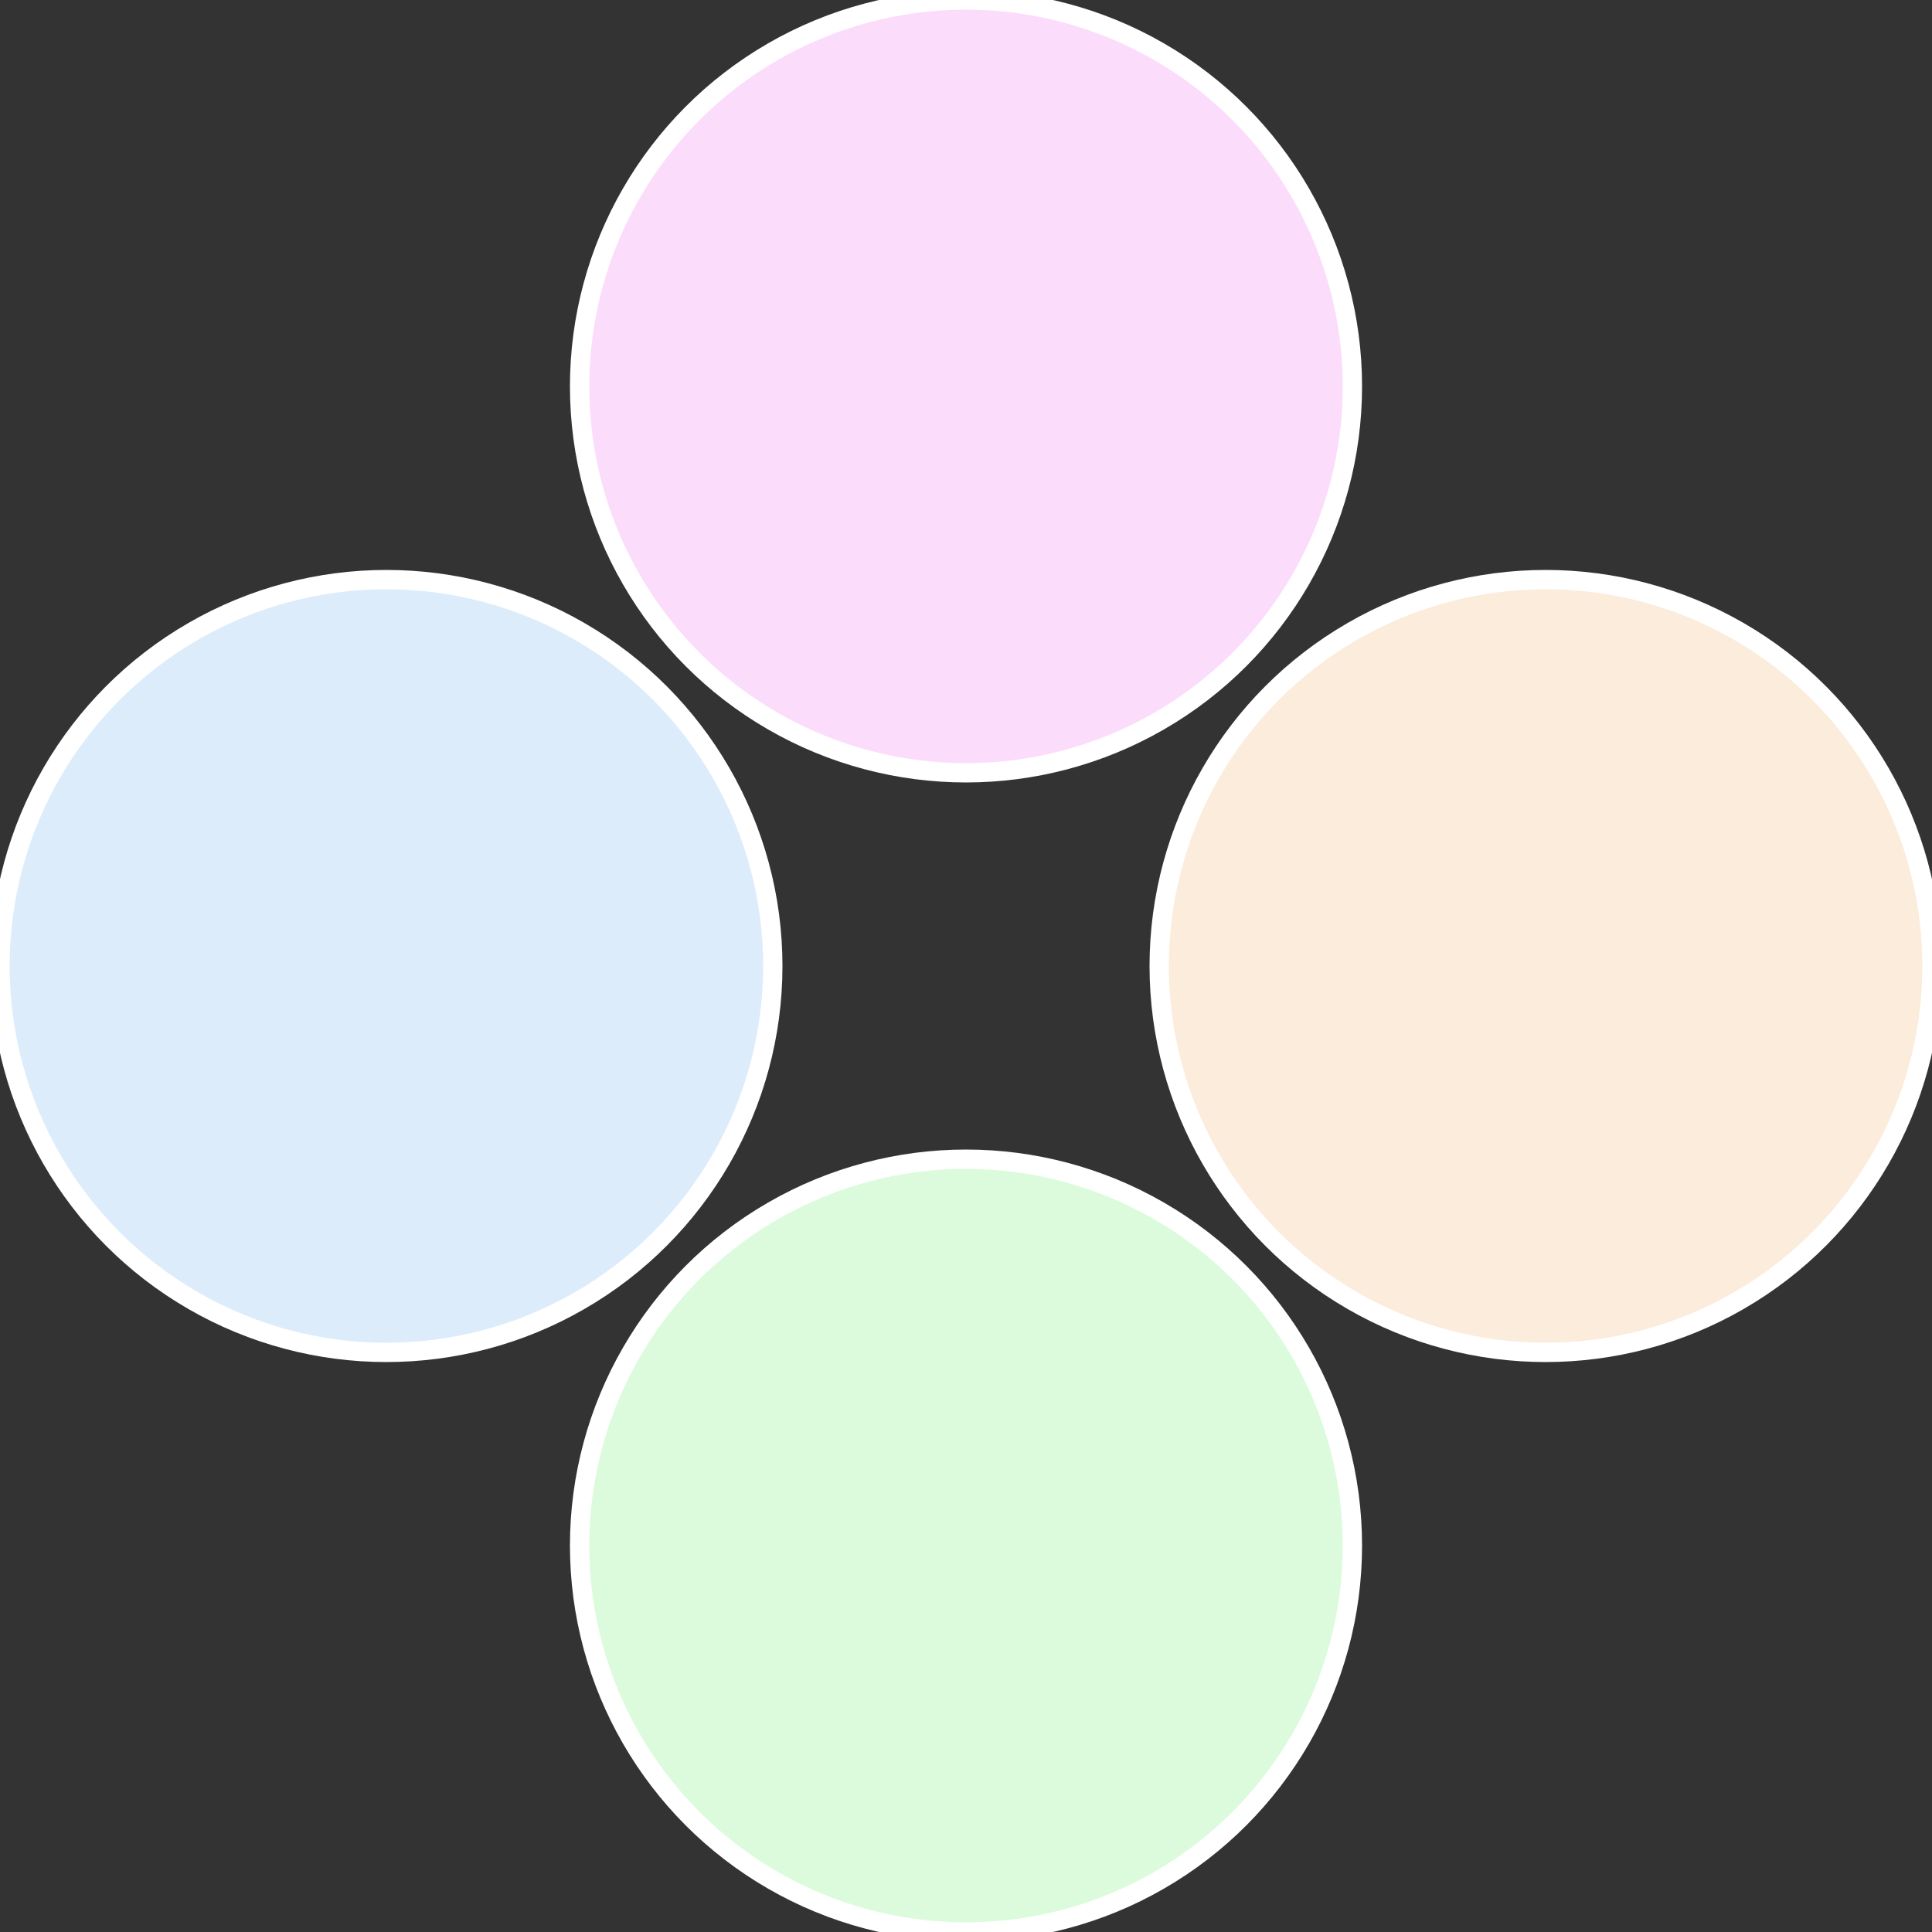 <?xml version="1.0" standalone="no"?>
<svg width="500" height="500" viewBox="-1 -1 2 2" xmlns="http://www.w3.org/2000/svg">
 
                <rect x="-1" y="-1" width="2" height="2" fill="#333333" stroke="none"/>
 
                <circle cx="0.6" cy="0" r="0.4" fill="#fbecdc" stroke="#fff" stroke-width="1%" />
             
                <circle cx="3.6739403974421E-17" cy="0.6" r="0.4" fill="#dcfbdc" stroke="#fff" stroke-width="1%" />
             
                <circle cx="-0.6" cy="7.3478807948841E-17" r="0.4" fill="#dcecfb" stroke="#fff" stroke-width="1%" />
             
                <circle cx="-1.1021821192326E-16" cy="-0.6" r="0.4" fill="#fbdcfb" stroke="#fff" stroke-width="1%" />
            </svg>
